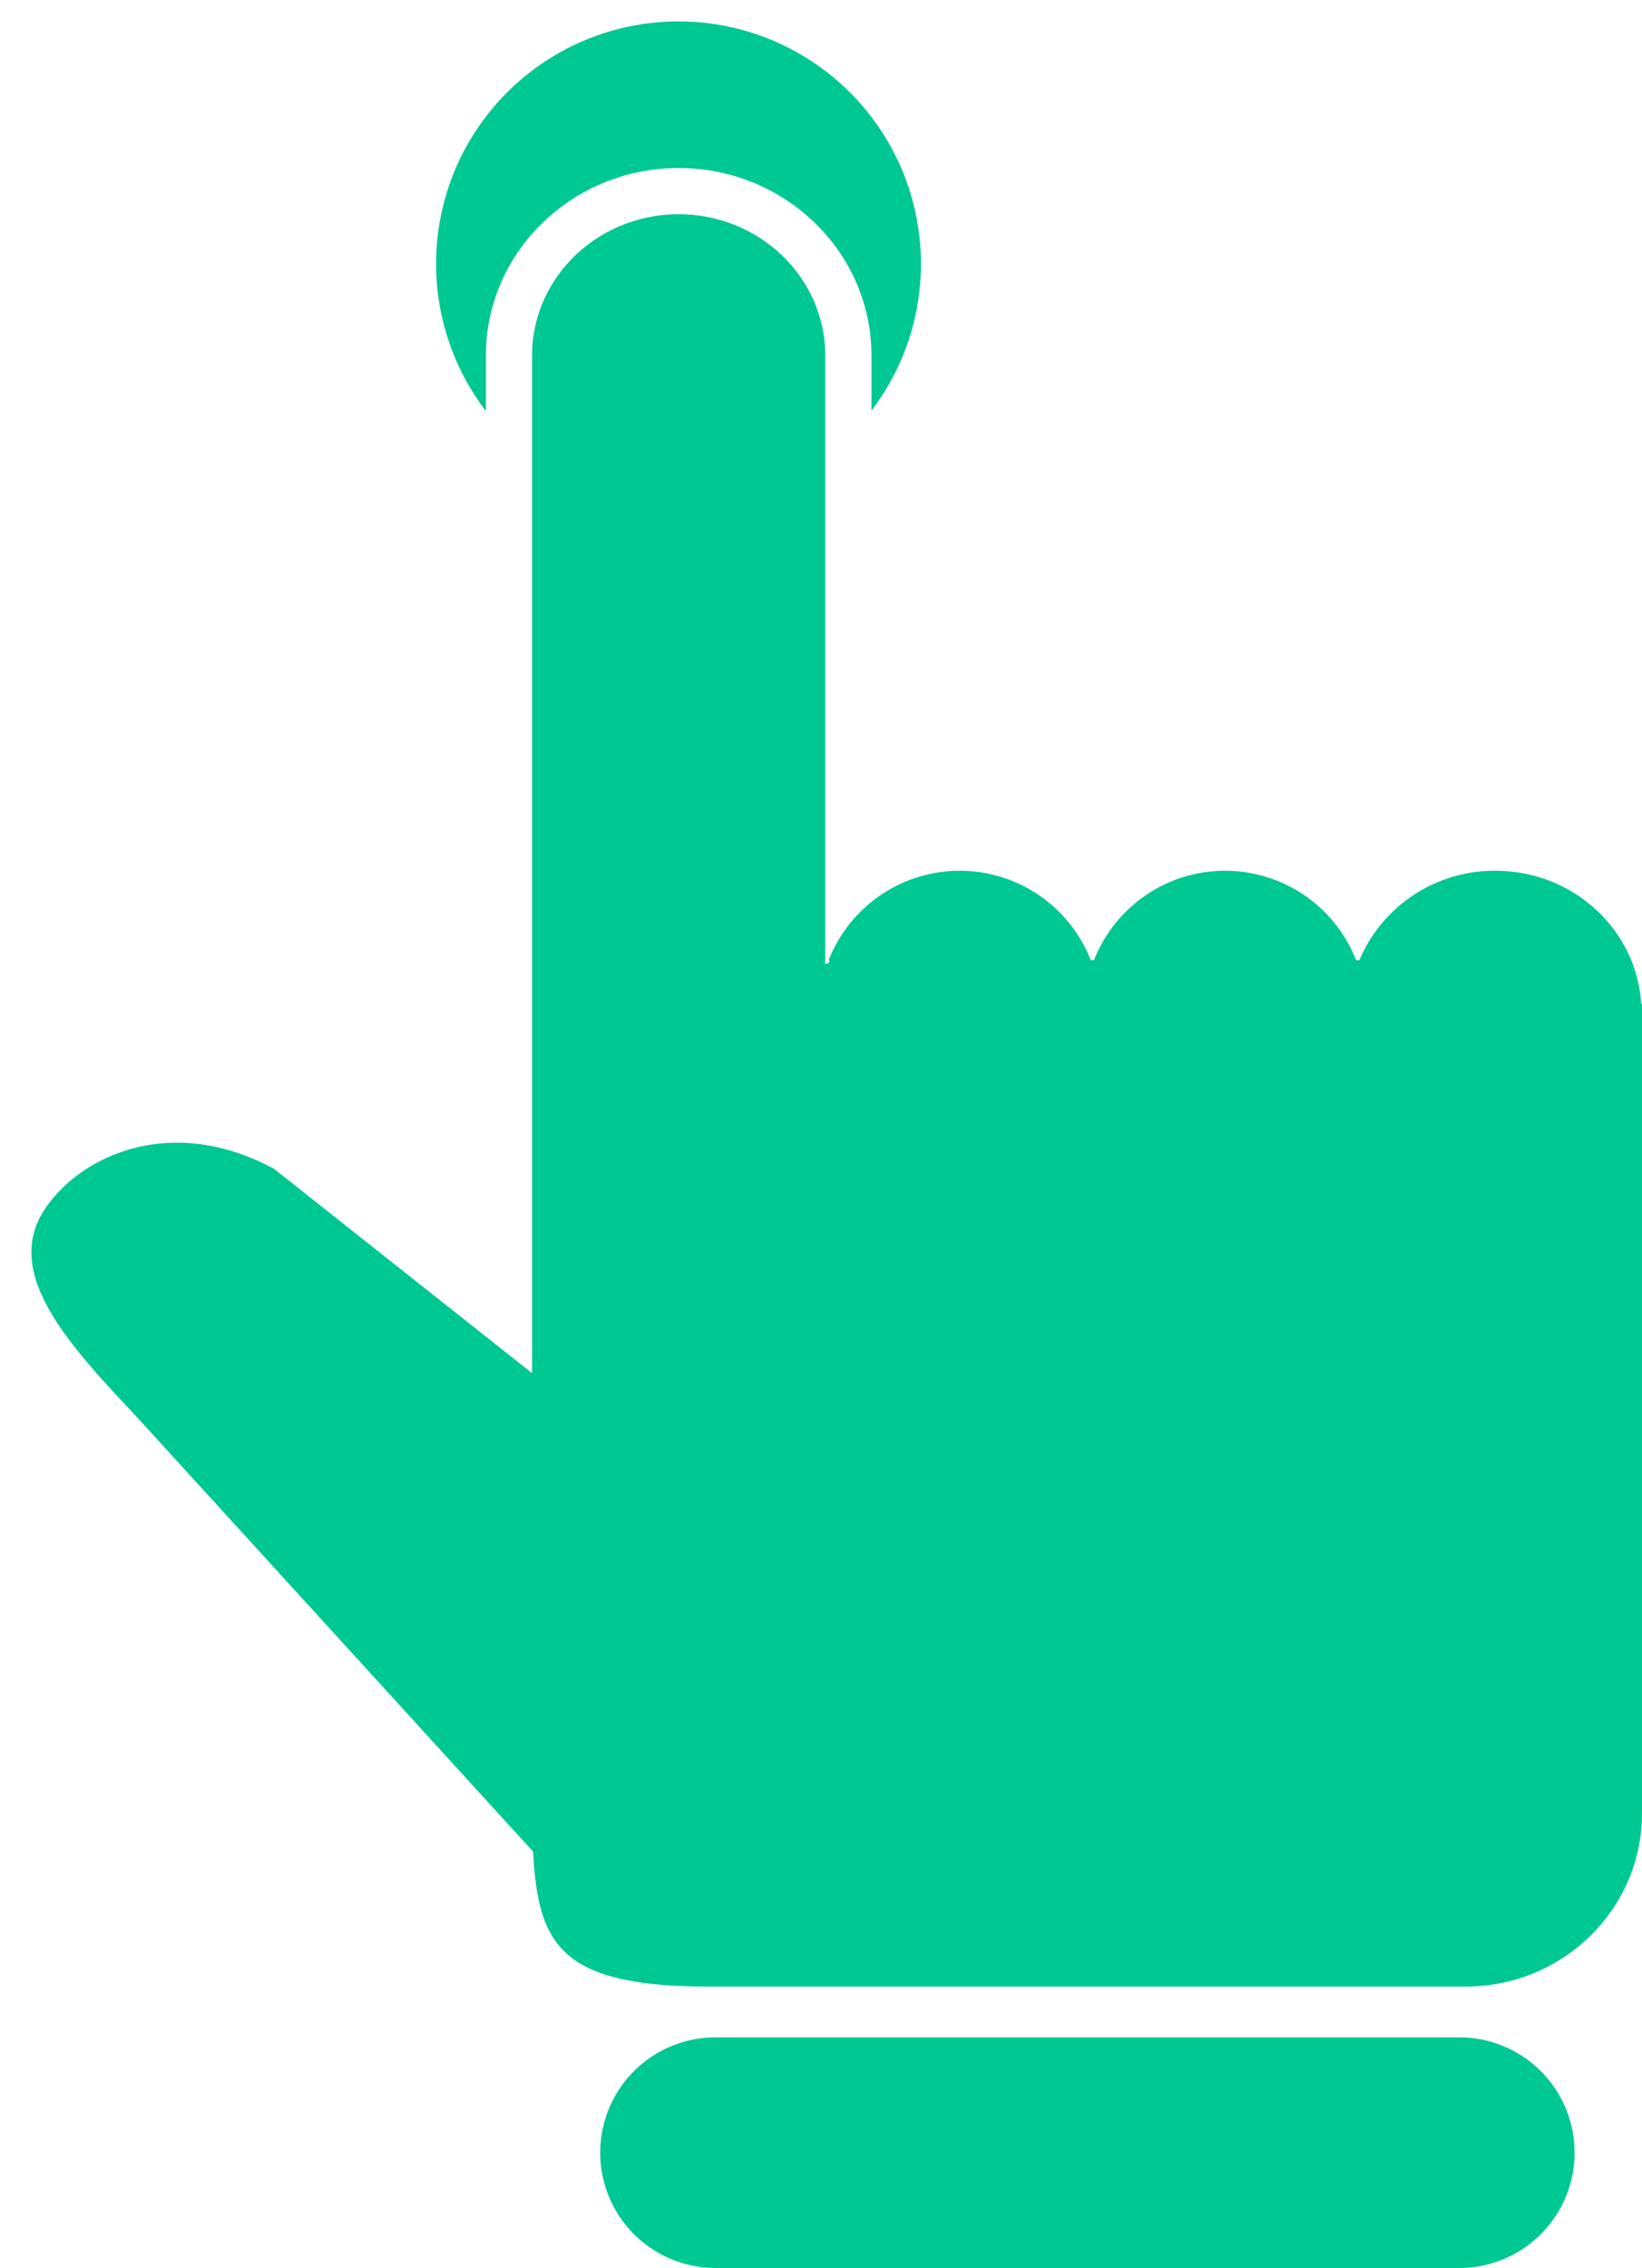 <?xml version="1.0" encoding="UTF-8" standalone="no"?><svg xmlns="http://www.w3.org/2000/svg" xmlns:xlink="http://www.w3.org/1999/xlink" fill="#00c892" height="505.1" preserveAspectRatio="xMidYMid meet" version="1" viewBox="-7.0 -5.1 365.7 505.1" width="365.7" zoomAndPan="magnify"><g id="change1_1"><path d="M126.676,474.318a25.681,25.681,0,0,1,25.681-25.681H317.843a25.682,25.682,0,1,1,0,51.363H152.357A25.68,25.68,0,0,1,126.676,474.318ZM101.215,74.047c0-23,19.267-41.729,42.935-41.729s42.934,18.725,42.934,41.729V86.361a53.994,53.994,0,1,0-85.869.085Zm257.309,144.53c-.935-16.533-15.078-29.752-32.473-29.752a32.654,32.654,0,0,0-30.3,19.909h-.729a31.342,31.342,0,0,0-58.364,0h-.732a31.342,31.342,0,0,0-58.364,0s.666.527-.769.879V74.055c0-17.331-14.652-31.443-32.646-31.443S111.5,56.724,111.5,74.055V300.712L54,255.185c-22.468-12.08-42.233-3.3-50.554,8.3-10.437,14.54,4.761,30.742,19.822,46.769l88.449,97.008c1.143,20.3,5.578,30.065,39.041,30.065H319.441c21.681,0,39.258-17.274,39.258-38.583V218.273C358.65,218.406,358.575,218.449,358.524,218.577Z" fill="inherit"/></g></svg>